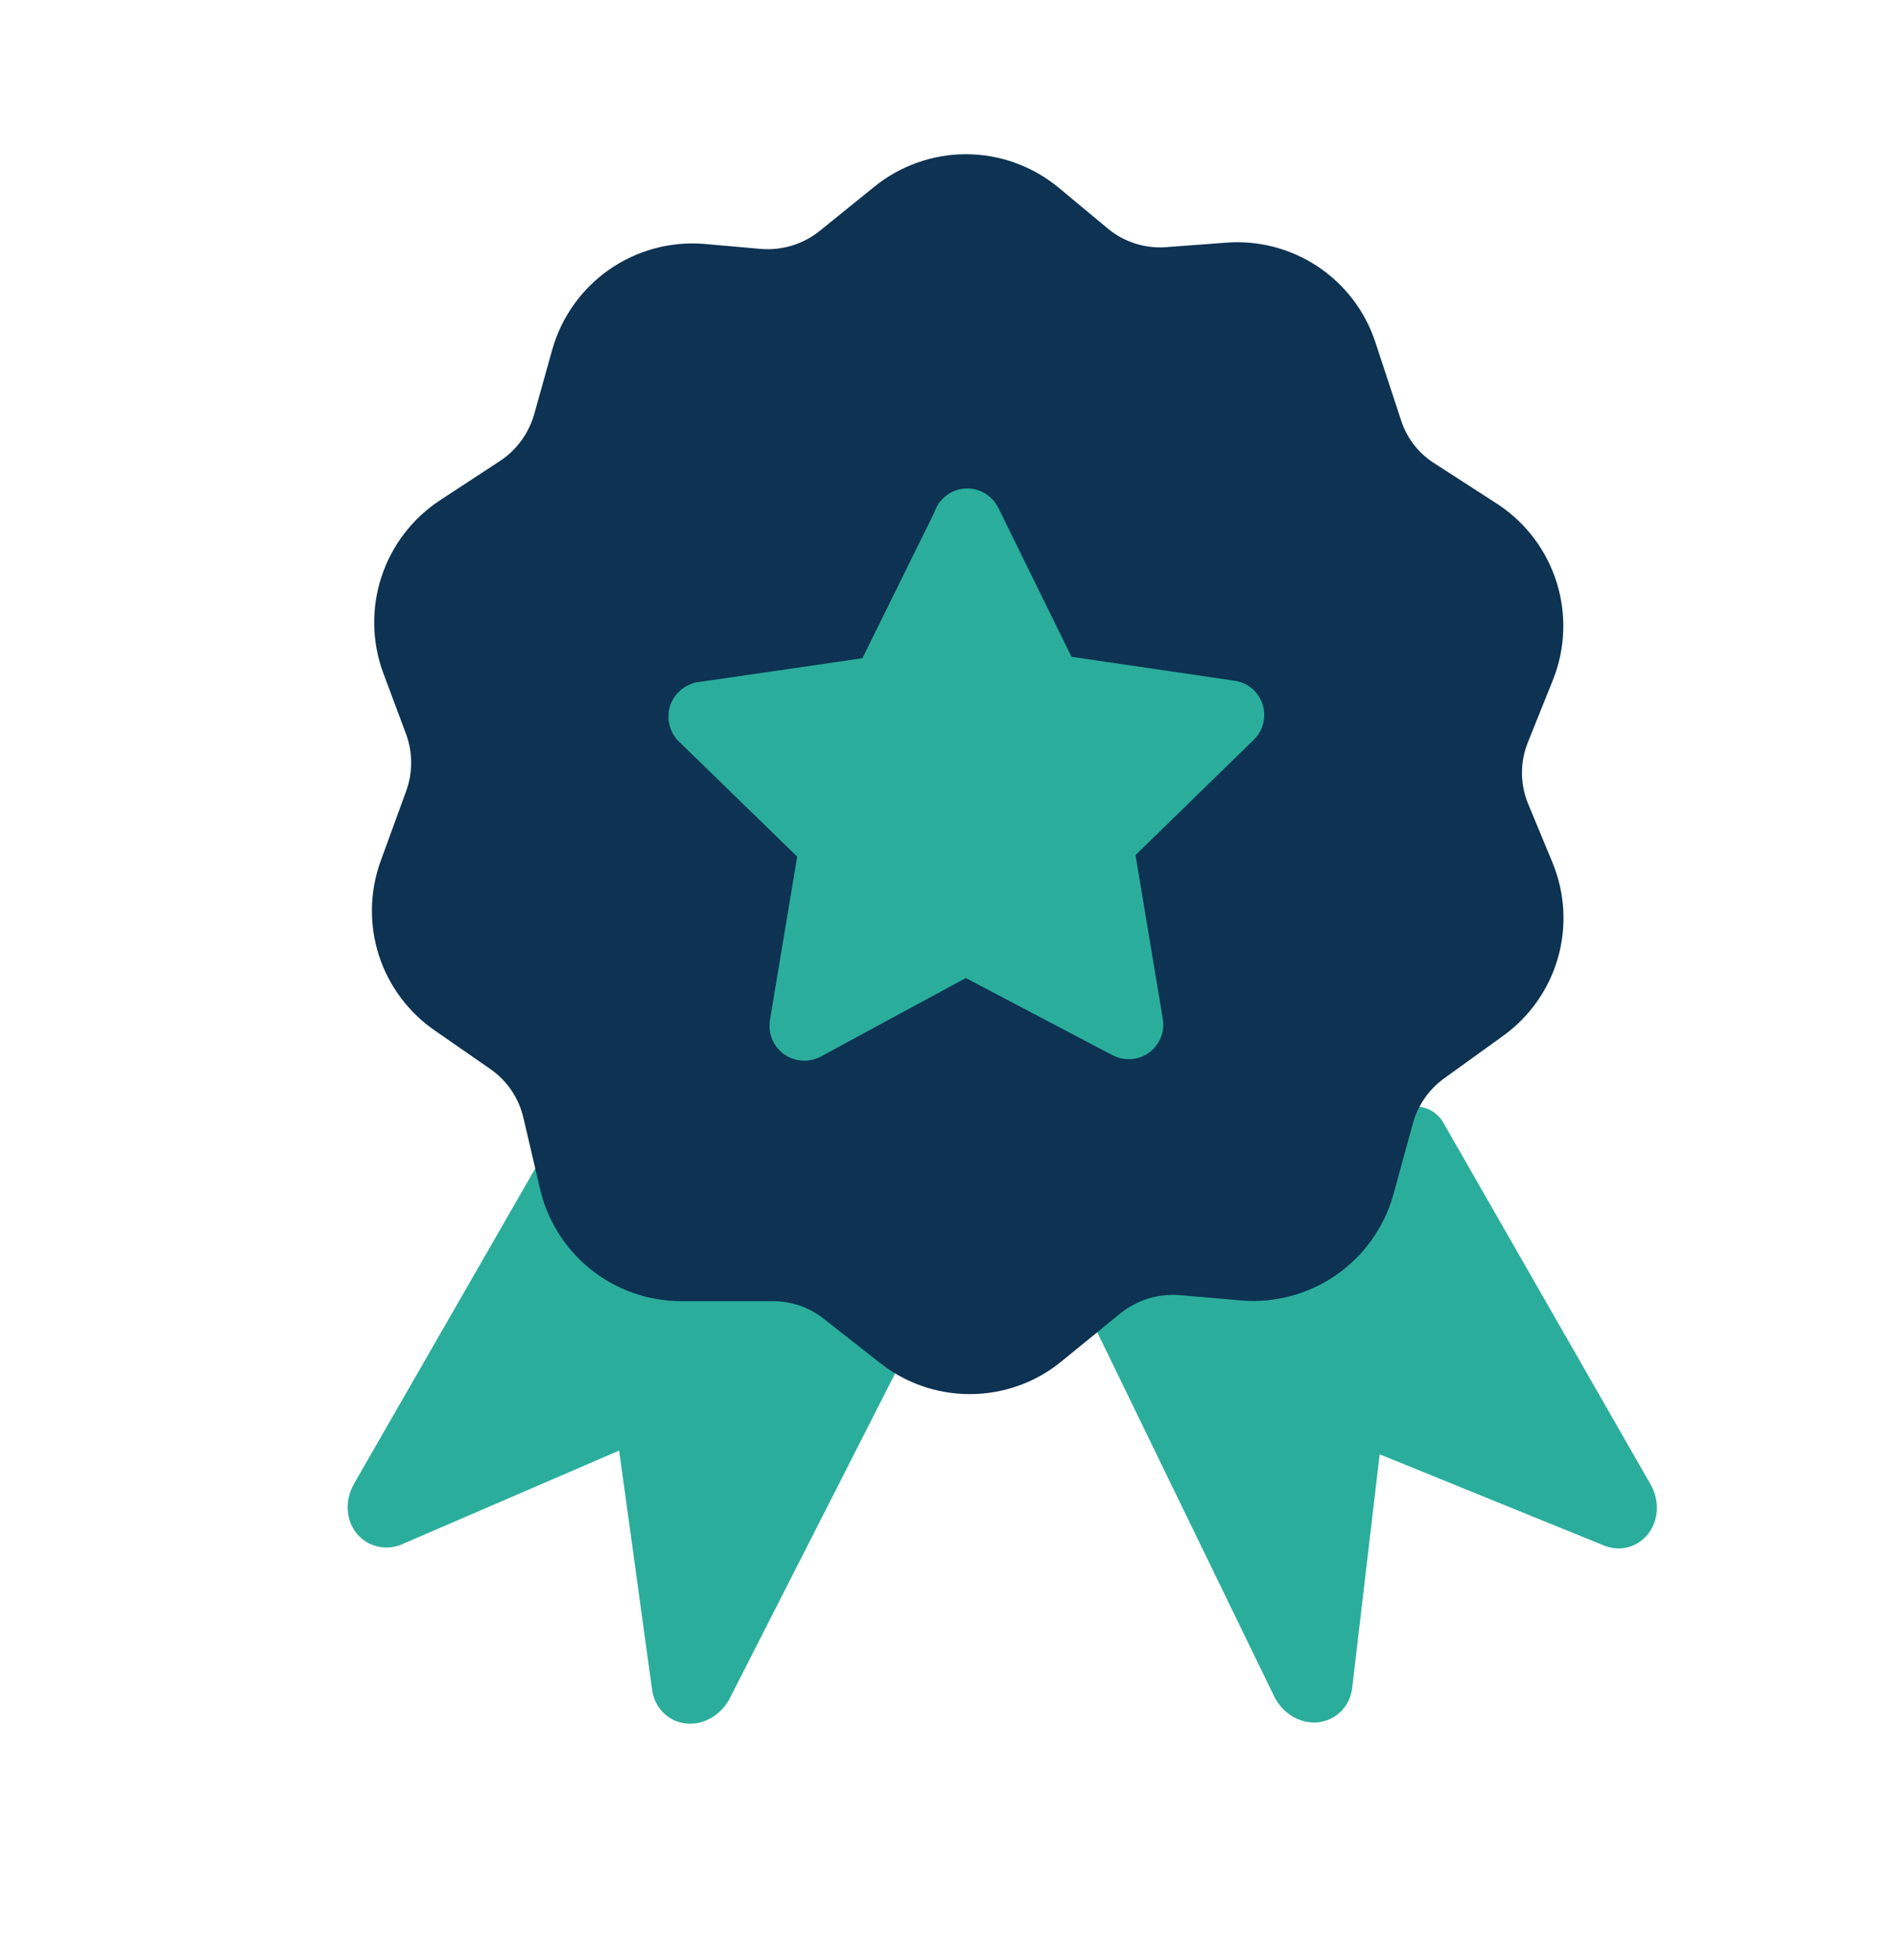 <svg width="30" height="31" viewBox="0 0 30 31" fill="none" xmlns="http://www.w3.org/2000/svg">
<path d="M22.402 18L25.683 23.724C25.767 23.869 25.683 24.023 25.575 23.981L21.539 22.341C21.524 22.336 21.507 22.334 21.491 22.336C21.475 22.338 21.46 22.343 21.446 22.352C21.432 22.36 21.42 22.372 21.411 22.385C21.402 22.398 21.396 22.414 21.394 22.43L20.897 26.648C20.869 26.784 20.7 26.766 20.616 26.62L17 19.181" fill="url(#paint0_linear_4694_37308)"/>
<path d="M22.402 18L25.683 23.724C25.767 23.869 25.683 24.023 25.575 23.981L21.539 22.341C21.524 22.336 21.507 22.334 21.491 22.336C21.475 22.338 21.46 22.343 21.446 22.352C21.432 22.36 21.42 22.372 21.411 22.385C21.402 22.398 21.396 22.414 21.394 22.43L20.897 26.648C20.869 26.784 20.7 26.766 20.616 26.62L17 19.181" stroke="url(#paint1_linear_4694_37308)" stroke-linecap="round"/>
<path d="M14.618 19.725L11.098 26.639C11.008 26.784 10.849 26.803 10.816 26.672L10.221 22.359C10.218 22.344 10.211 22.329 10.202 22.316C10.193 22.303 10.181 22.293 10.167 22.285C10.154 22.277 10.138 22.272 10.123 22.27C10.107 22.268 10.091 22.27 10.076 22.275L6.152 23.967C6.021 24.005 5.951 23.855 6.04 23.705L9.321 18" fill="url(#paint2_linear_4694_37308)"/>
<path d="M14.618 19.725L11.098 26.639C11.008 26.784 10.849 26.803 10.816 26.672L10.221 22.359C10.218 22.344 10.211 22.329 10.202 22.316C10.193 22.303 10.181 22.293 10.167 22.285C10.154 22.277 10.138 22.272 10.123 22.27C10.107 22.268 10.091 22.27 10.076 22.275L6.152 23.967C6.021 24.005 5.951 23.855 6.04 23.705L9.321 18" stroke="url(#paint3_linear_4694_37308)" stroke-linecap="round"/>
<path d="M21.286 5.565L21.689 6.788C21.809 7.172 22.058 7.503 22.392 7.726L23.438 8.401C23.78 8.631 24.033 8.971 24.155 9.365C24.277 9.759 24.261 10.183 24.108 10.566L23.714 11.546C23.538 11.979 23.538 12.463 23.714 12.896L24.103 13.833C24.258 14.209 24.281 14.625 24.169 15.015C24.056 15.405 23.815 15.745 23.485 15.98L22.561 16.646C22.229 16.884 21.988 17.228 21.877 17.621L21.563 18.765C21.449 19.165 21.2 19.514 20.858 19.752C20.516 19.989 20.103 20.101 19.688 20.068L18.703 19.983C18.241 19.946 17.781 20.087 17.419 20.377L16.481 21.141C16.161 21.404 15.759 21.547 15.345 21.547C14.93 21.547 14.529 21.404 14.208 21.141L13.378 20.49C13.055 20.223 12.649 20.077 12.23 20.077H10.781C10.373 20.077 9.976 19.938 9.658 19.682C9.339 19.427 9.117 19.07 9.028 18.671L8.77 17.569C8.669 17.128 8.405 16.741 8.03 16.486L7.172 15.891C6.842 15.666 6.596 15.338 6.472 14.958C6.349 14.577 6.356 14.167 6.492 13.791L6.895 12.685C7.043 12.282 7.043 11.841 6.895 11.438L6.534 10.472C6.391 10.087 6.383 9.665 6.512 9.275C6.641 8.885 6.898 8.55 7.242 8.326L8.18 7.712C8.547 7.472 8.815 7.107 8.934 6.685L9.22 5.663C9.334 5.262 9.583 4.913 9.924 4.674C10.266 4.436 10.68 4.323 11.095 4.355L12 4.435C12.463 4.472 12.922 4.332 13.284 4.041L14.142 3.347C14.464 3.084 14.867 2.939 15.284 2.939C15.7 2.939 16.103 3.084 16.425 3.347L17.203 3.994C17.562 4.295 18.025 4.443 18.492 4.407L19.43 4.337C19.832 4.303 20.234 4.407 20.57 4.629C20.907 4.852 21.159 5.181 21.286 5.565Z" fill="#0D3252" stroke="#0D3252"/>
<path d="M15.347 8.251L16.612 10.824C16.616 10.831 16.622 10.836 16.628 10.84C16.635 10.845 16.642 10.847 16.65 10.847L19.462 11.26C19.5 11.26 19.519 11.316 19.491 11.34L17.437 13.341C17.434 13.348 17.432 13.355 17.432 13.362C17.432 13.37 17.434 13.377 17.437 13.383L17.906 16.196C17.908 16.204 17.907 16.213 17.904 16.221C17.901 16.229 17.896 16.236 17.889 16.242C17.882 16.247 17.874 16.25 17.866 16.251C17.857 16.252 17.848 16.251 17.84 16.247L15.3 14.912C15.294 14.906 15.287 14.904 15.279 14.904C15.271 14.904 15.264 14.906 15.258 14.912L12.745 16.271C12.737 16.274 12.728 16.275 12.72 16.274C12.711 16.273 12.703 16.27 12.696 16.265C12.689 16.259 12.683 16.253 12.68 16.245C12.676 16.237 12.674 16.228 12.675 16.219L13.144 13.407C13.147 13.4 13.149 13.393 13.149 13.386C13.149 13.378 13.147 13.371 13.144 13.365L11.086 11.363C11.081 11.356 11.078 11.348 11.077 11.34C11.075 11.332 11.076 11.324 11.079 11.316C11.082 11.308 11.086 11.301 11.093 11.295C11.099 11.29 11.106 11.286 11.114 11.283L13.95 10.871C13.958 10.871 13.965 10.869 13.972 10.864C13.979 10.86 13.984 10.854 13.987 10.847L15.258 8.274C15.257 8.263 15.26 8.252 15.266 8.243C15.273 8.235 15.282 8.228 15.293 8.225C15.303 8.223 15.314 8.224 15.324 8.228C15.334 8.233 15.342 8.241 15.347 8.251Z" fill="url(#paint4_linear_4694_37308)" stroke="url(#paint5_linear_4694_37308)" stroke-linecap="round"/>
<defs>
<linearGradient id="paint0_linear_4694_37308" x1="21.359" y1="18" x2="21.359" y2="26.741" gradientUnits="userSpaceOnUse">
<stop offset="1" stop-color="#2AAE9B"/>
</linearGradient>
<linearGradient id="paint1_linear_4694_37308" x1="21.359" y1="18" x2="21.359" y2="26.741" gradientUnits="userSpaceOnUse">
<stop offset="1" stop-color="#2AAE9B"/>
</linearGradient>
<linearGradient id="paint2_linear_4694_37308" x1="10.309" y1="18" x2="10.309" y2="26.76" gradientUnits="userSpaceOnUse">
<stop offset="1" stop-color="#2AAE9B"/>
</linearGradient>
<linearGradient id="paint3_linear_4694_37308" x1="10.309" y1="18" x2="10.309" y2="26.76" gradientUnits="userSpaceOnUse">
<stop offset="1" stop-color="#2AAE9B"/>
</linearGradient>
<linearGradient id="paint4_linear_4694_37308" x1="15.29" y1="8.224" x2="15.29" y2="16.274" gradientUnits="userSpaceOnUse">
<stop offset="1" stop-color="#2AAE9B"/>
</linearGradient>
<linearGradient id="paint5_linear_4694_37308" x1="15.29" y1="8.224" x2="15.29" y2="16.274" gradientUnits="userSpaceOnUse">
<stop offset="1" stop-color="#2AAE9B"/>
</linearGradient>
</defs>
</svg>
